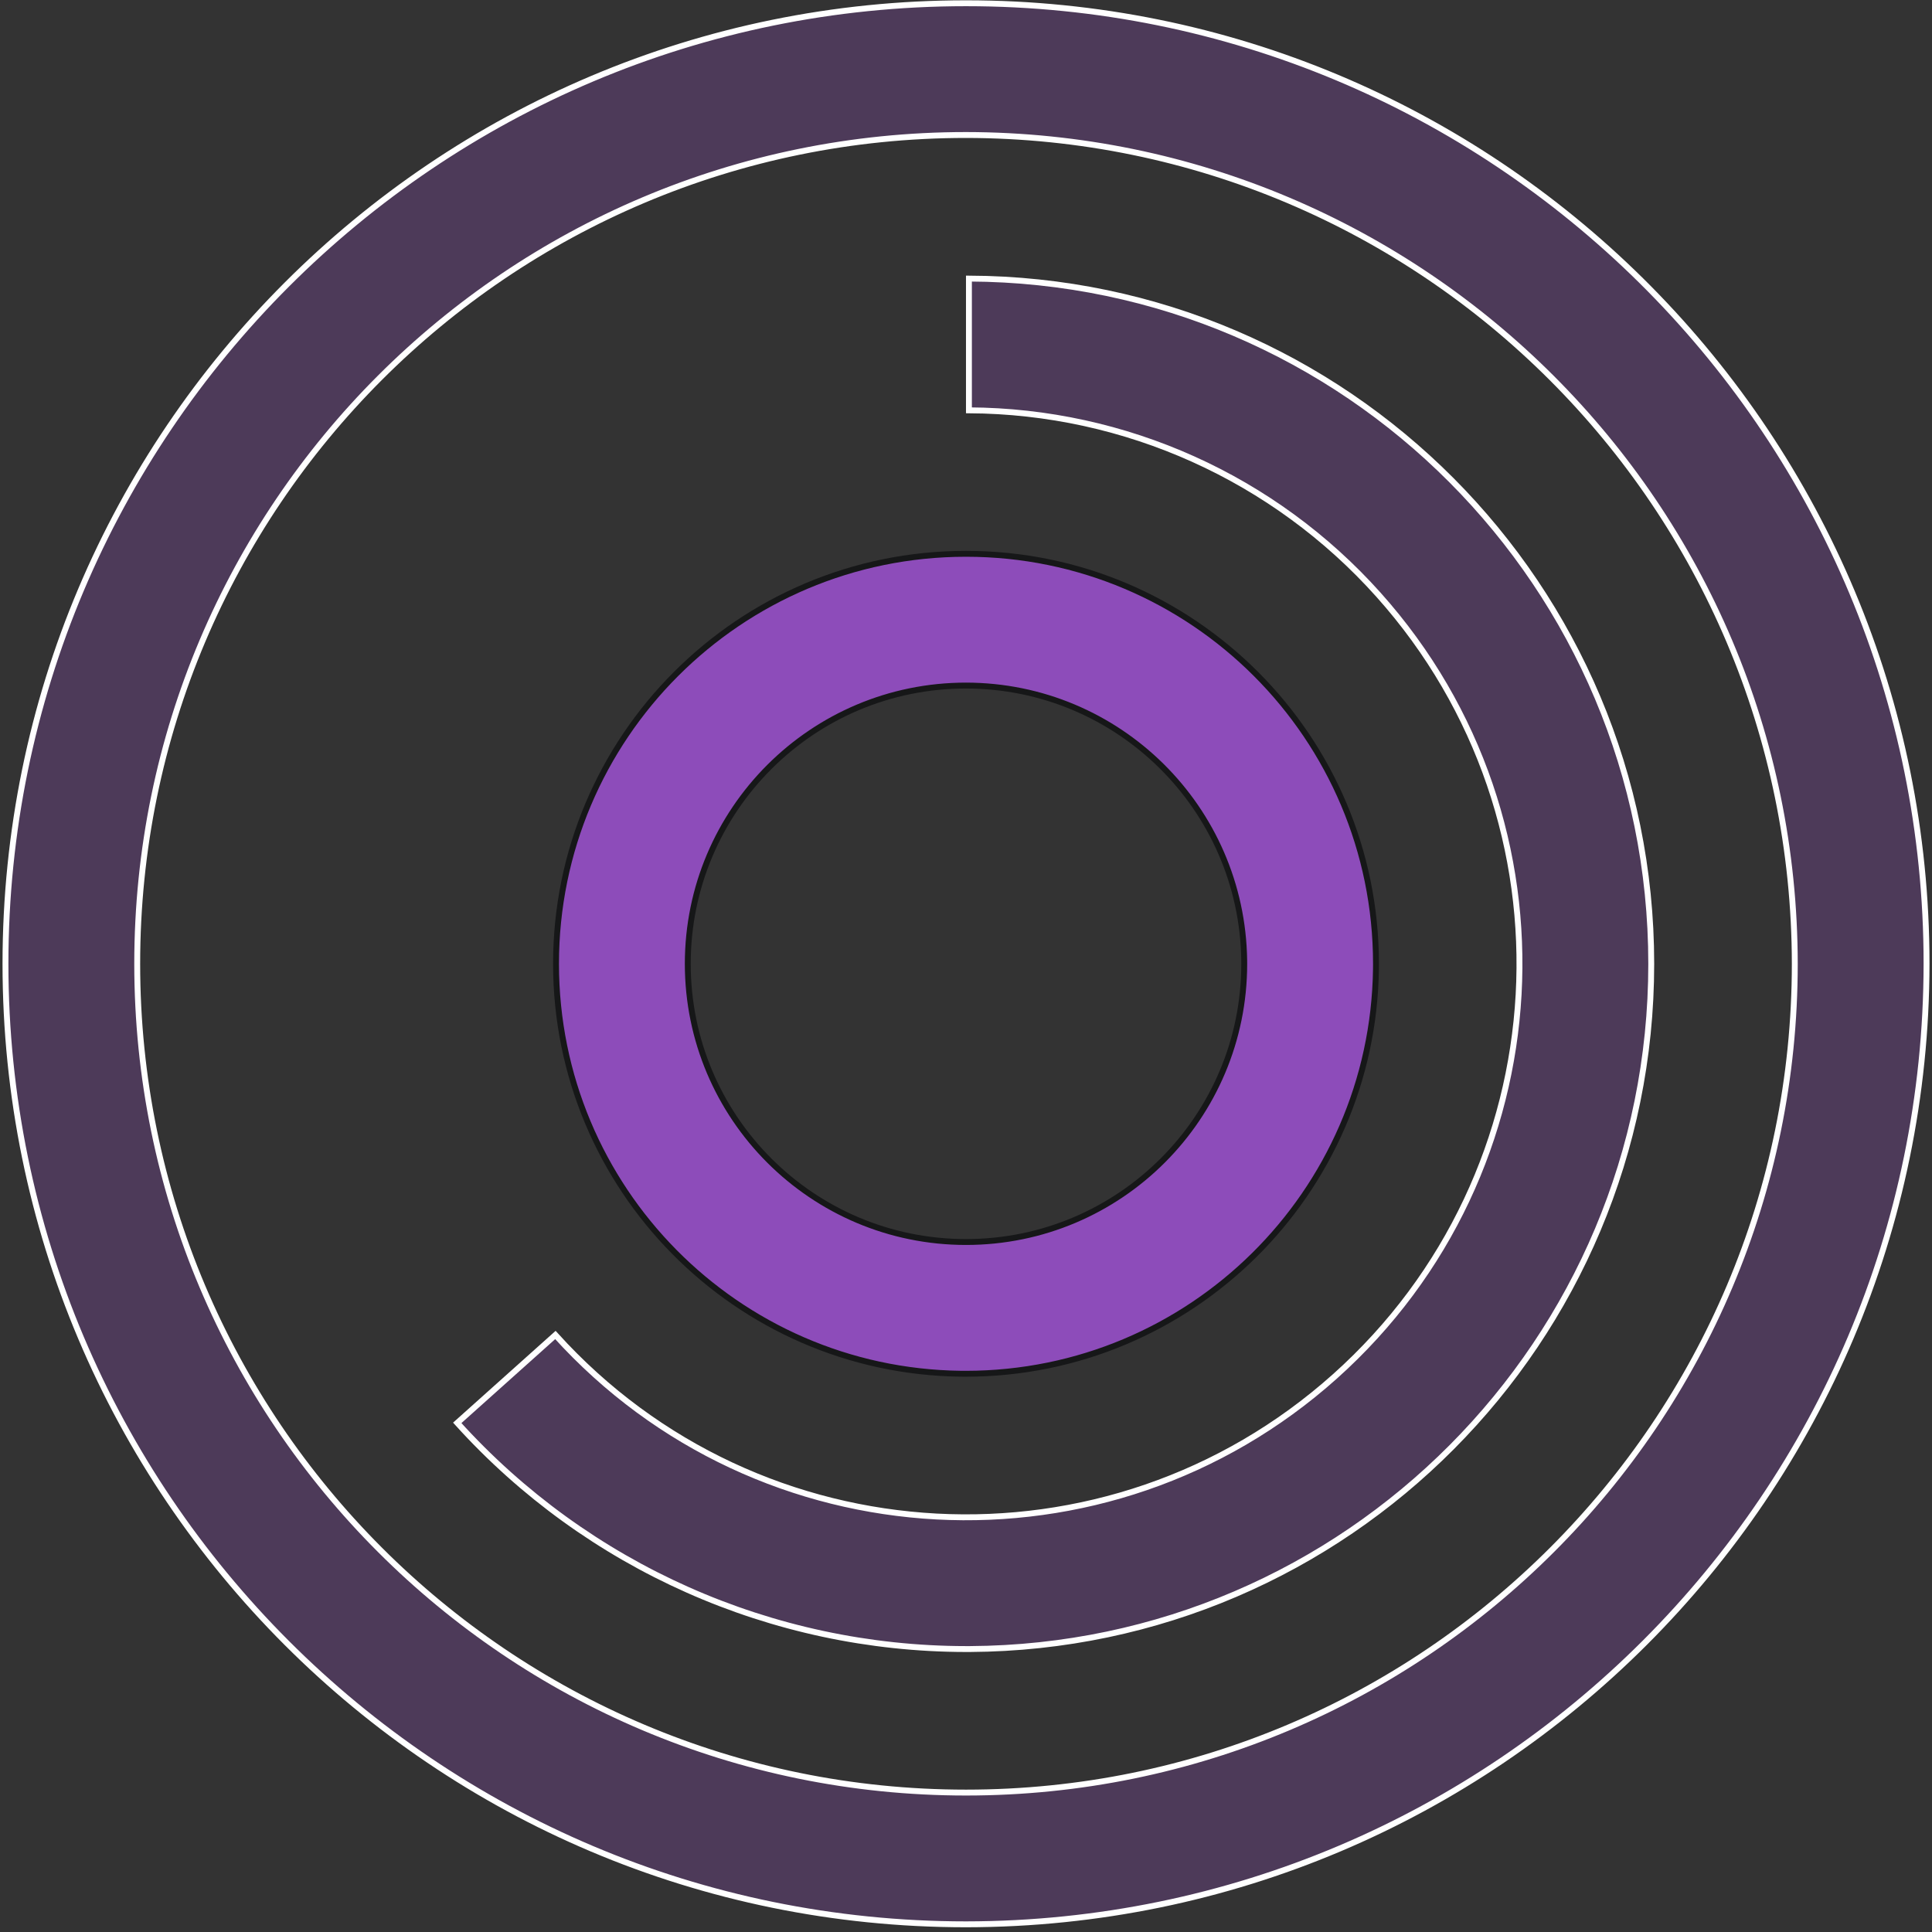 <svg width="328" height="328" viewBox="0 0 328 328" fill="none" xmlns="http://www.w3.org/2000/svg">
<rect x="0" y="0" width="328" height="328" fill="#333333" stroke="none"/>
<g clip-path="url(#clip0_101_3623)">
<path d="M164.001 94.022C202.44 94.022 233.603 125.185 233.604 163.624L233.598 164.522C233.076 202.529 202.122 233.185 164.001 233.227L163.102 233.222C125.077 232.74 94.398 201.763 94.398 163.624C94.399 125.185 125.562 94.022 164.001 94.022ZM164.001 116.389C137.913 116.389 116.766 137.536 116.766 163.624C116.766 189.712 137.913 210.859 164.001 210.859C190.089 210.859 211.236 189.712 211.236 163.624L211.231 163.014C210.877 137.221 189.872 116.417 164.002 116.389H164.001Z" fill="#B457F4" fill-opacity="0.7" stroke="#161718"/>
<path d="M164.497 47.294C228.518 47.563 280.335 99.545 280.335 163.629C280.335 227.657 228.609 279.602 164.666 279.962H164.002C131.072 279.939 99.697 265.984 77.628 241.563L94.291 226.645C128.938 264.977 188.088 268.154 226.643 233.665C265.325 199.065 268.633 139.657 234.033 100.979C216.318 81.177 191.054 69.802 164.497 69.661V47.294Z" fill="#B457F4" fill-opacity="0.2" stroke="white"/>
<path d="M164.001 0.551C253.36 0.551 325.932 72.425 327.061 161.517L327.074 163.625C326.971 253.646 254.021 326.594 164 326.697C73.938 326.696 0.928 253.687 0.928 163.625C0.928 73.562 73.938 0.551 164.001 0.551ZM164.001 22.919C86.289 22.919 23.295 85.913 23.295 163.625C23.295 241.336 86.289 304.33 164.001 304.33C241.713 304.33 304.706 241.336 304.706 163.625V163.624C304.617 85.95 241.675 23.008 164.001 22.919Z" fill="#B457F4" fill-opacity="0.2" stroke="white"/>
</g>
<defs>
<clipPath id="clip0_101_3623">
<rect width="327.146" height="327.146" fill="white" transform="translate(0.428 0.051)"/>
</clipPath>
</defs>
</svg>

